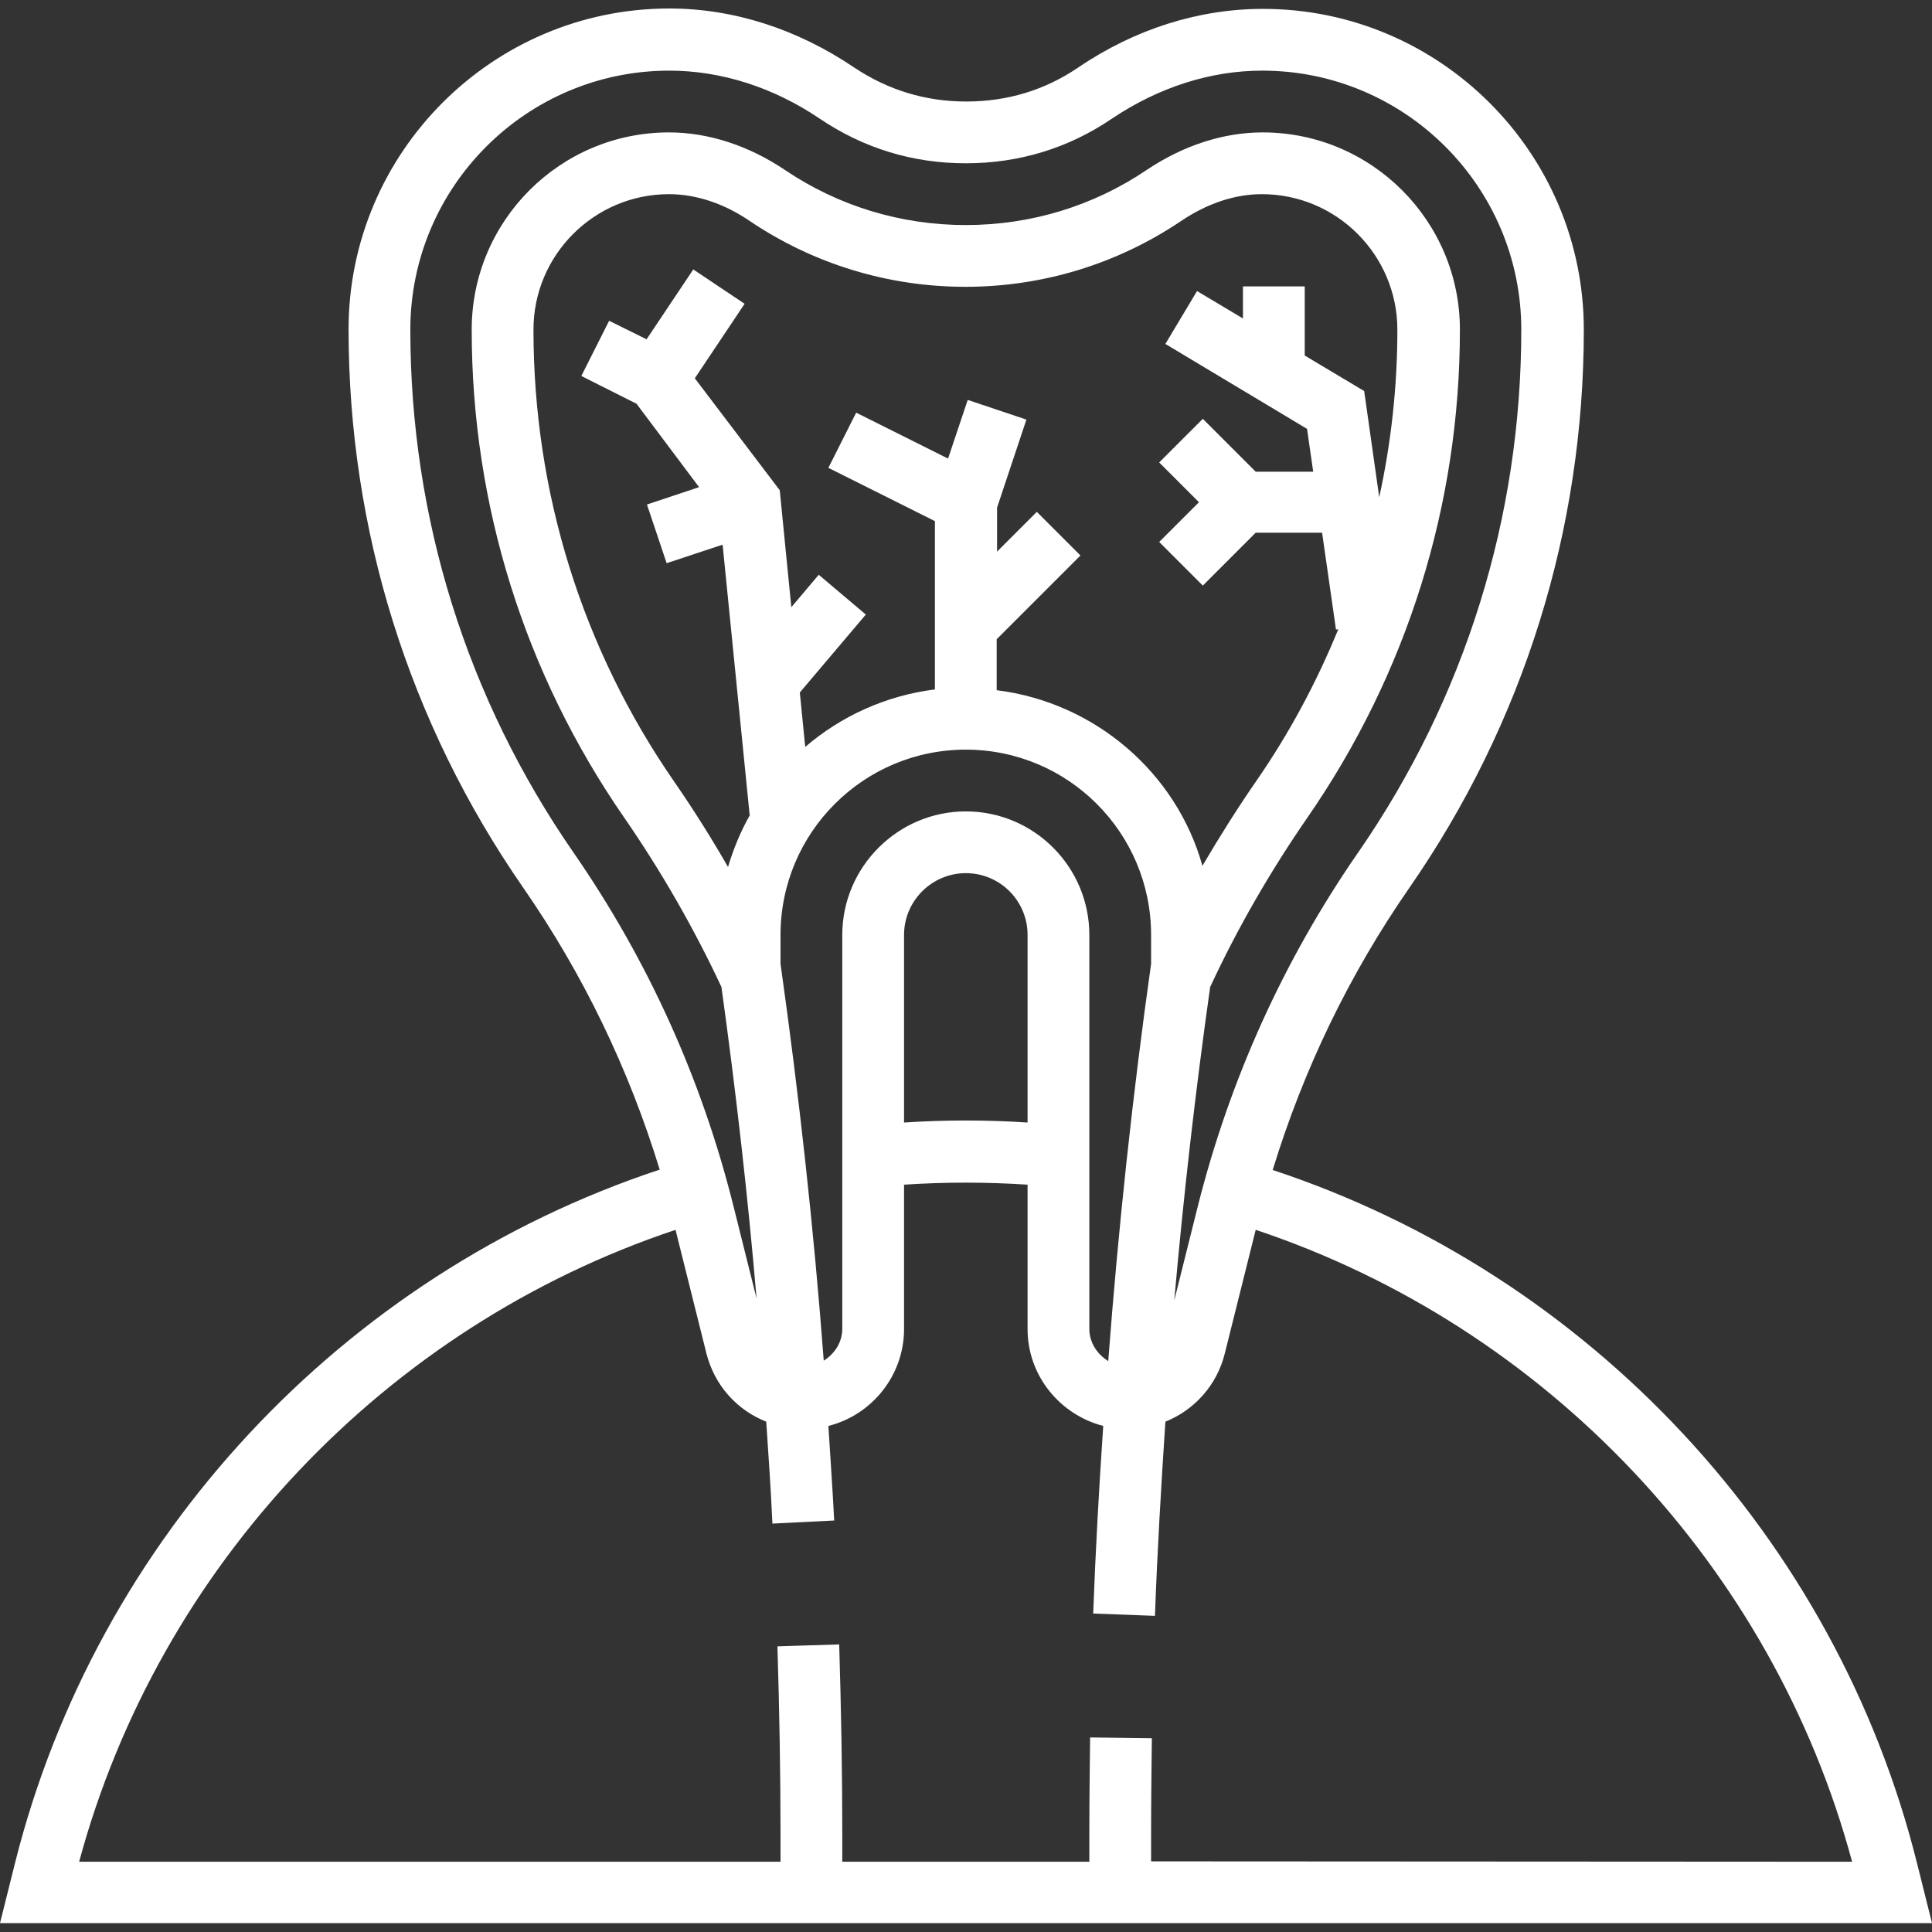 <?xml version="1.0" encoding="utf-8"?>
<!-- Generator: Adobe Illustrator 24.2.1, SVG Export Plug-In . SVG Version: 6.00 Build 0)  -->
<svg version="1.1" id="Capa_1" xmlns="http://www.w3.org/2000/svg" xmlns:xlink="http://www.w3.org/1999/xlink" x="0px" y="0px"
	 viewBox="0 0 500.5 500.5" style="enable-background:new 0 0 500.5 500.5;" xml:space="preserve">
<rect x="0" y="0" width="500.5" height="500.5" fill="#333333" stroke="none"/>
<style type="text/css">
	.st0{fill:#FFFFFF;}
</style>
<g>
	<g>
		<path class="st0" d="M496.6,482.6c-21-84.1-84.8-152.4-166.9-179.5c8-26.1,19.8-50.6,35.4-73.1c29.6-42.7,45.2-92.7,45.2-144.6
			c0-45.8-37.3-83.1-83.1-83.1c-16.6,0-33.2,5.2-47.9,15.2c-8.7,5.9-18.4,8.8-29,8.8s-20.3-3-29-8.8C206.5,7.5,190,2.2,173.4,2.2
			c-45.8,0-83.1,37.3-83.1,83.1c0,51.9,15.6,101.9,45.2,144.6c15.6,22.5,27.4,47,35.4,73.1C88.7,330.2,25,398.5,3.9,482.6L0,498.2
			h500.5L496.6,482.6z M148.6,220.9c-27.7-40-42.3-86.8-42.3-135.5c0-37,30.1-67.1,67.1-67.1c13.4,0,26.9,4.3,38.9,12.4
			c11.4,7.7,24.1,11.6,37.9,11.6s26.6-3.9,37.9-11.6c12.1-8.1,25.5-12.4,38.9-12.4c37,0,67.1,30.1,67.1,67.1
			c0,48.6-14.6,95.5-42.3,135.5c-19.3,27.9-33.2,58.7-41.5,91.6l-6.1,24.4c2.4-27.2,5.5-54.3,9.3-81.2c7.1-15.3,15.6-30,25.2-43.9
			c25.8-37.3,39.5-81,39.5-126.4c0-28.2-22.9-51.1-51.1-51.1c-10.2,0-20.6,3.4-30,9.7c-13.9,9.4-30.1,14.3-46.9,14.3
			s-33-4.9-46.9-14.3c-9.4-6.3-19.8-9.7-30-9.7c-28.2,0-51.1,22.9-51.1,51.1c0,45.4,13.7,89.1,39.5,126.4
			c9.6,13.9,18.1,28.7,25.2,43.9c3.7,26.7,6.8,53.7,9.1,80.7l-6-24C181.8,279.6,167.9,248.8,148.6,220.9z M250.2,210.2
			c-17.6,0-32,14.4-32,32v102c0,3.6-2,6.5-4.8,8.3c-2.6-34.4-6.4-68.8-11.2-102.8v-7.5c0-26.5,21.5-48,48-48s48,21.5,48,48v7.5
			c-4.8,34-8.5,68.5-11.1,102.9c-2.9-1.8-4.9-4.8-4.9-8.4v-102C282.2,224.6,267.9,210.2,250.2,210.2z M266.2,242.2v48.6
			c-10.6-0.7-21.4-0.7-32,0v-48.6c0-8.8,7.2-16,16-16C259.1,226.2,266.2,233.4,266.2,242.2z M258.2,178.8v-13.2l21.7-21.7
			l-11.3-11.3l-10.3,10.3v-11.4l7.6-22.8l-15.2-5.1l-5.1,15.2l-23.8-11.9l-7.2,14.3l27.6,13.8v43.6c-12.7,1.6-24.3,6.9-33.6,14.9
			l-1.4-14.1l17.1-20.2l-12.2-10.3l-7.1,8.4l-3-30.3L180,98l12.9-19.3l-13.3-8.9l-12.1,18.1l-9.7-4.8l-7.2,14.3l14.3,7.2l16.2,21.6
			l-13.5,4.5l5.1,15.2l14.5-4.8l7,70l0.1,0c-2.4,4.2-4.3,8.8-5.7,13.5c-4.3-7.5-8.9-14.8-13.8-21.9c-24-34.6-36.6-75.2-36.6-117.3
			c0-19.4,15.8-35.1,35.1-35.1c7,0,14.3,2.4,21,7c16.5,11.1,35.8,17,55.8,17c20,0,39.3-5.9,55.8-17c6.8-4.6,14-7,21-7
			c19.4,0,35.1,15.8,35.1,35.1c0,14.7-1.6,29.3-4.7,43.4l-3.9-27.5l-15.4-9.2V74.2h-16v8.3l-11.9-7.1l-8.2,13.7l36.7,22l1.6,11.1
			h-14.9l-13.7-13.7l-11.3,11.3l10.3,10.3l-10.3,10.3l11.3,11.3l13.7-13.7h17.2l3.6,25.1l0.6-0.1c-5.6,13.7-12.7,27-21.3,39.4
			c-4.9,7.1-9.5,14.4-13.9,21.9C304.8,200.3,283.8,182,258.2,178.8z M298.2,482.2v-6.9c0-8.3,0.1-16.7,0.2-25l-16-0.2
			c-0.1,8.4-0.2,16.8-0.2,25.3v6.9h-64v-6.9c0-16.4-0.3-33-0.8-49.4l-16,0.5c0.5,16.2,0.8,32.7,0.8,48.9v6.9H20.5
			c20.7-76.6,79.3-138.6,154.5-163.7l8,32c2.1,8.3,7.9,14.7,15.5,17.7c0.6,8.8,1.2,17.6,1.6,26.4l16-0.8c-0.4-8.1-1-16.3-1.5-24.5
			c11.2-2.8,19.6-13,19.6-25.1v-37.4c10.6-0.7,21.4-0.7,32,0v37.4c0,12.1,8.4,22.2,19.6,25.1c-1.1,16.2-2,32.4-2.6,48.6l16,0.6
			c0.6-16.7,1.6-33.5,2.7-50.3c7.5-3,13.4-9.5,15.4-17.7l8-32c75.2,25.1,133.9,87.1,154.5,163.7L298.2,482.2L298.2,482.2z"/>
	</g>
</g>
</svg>
